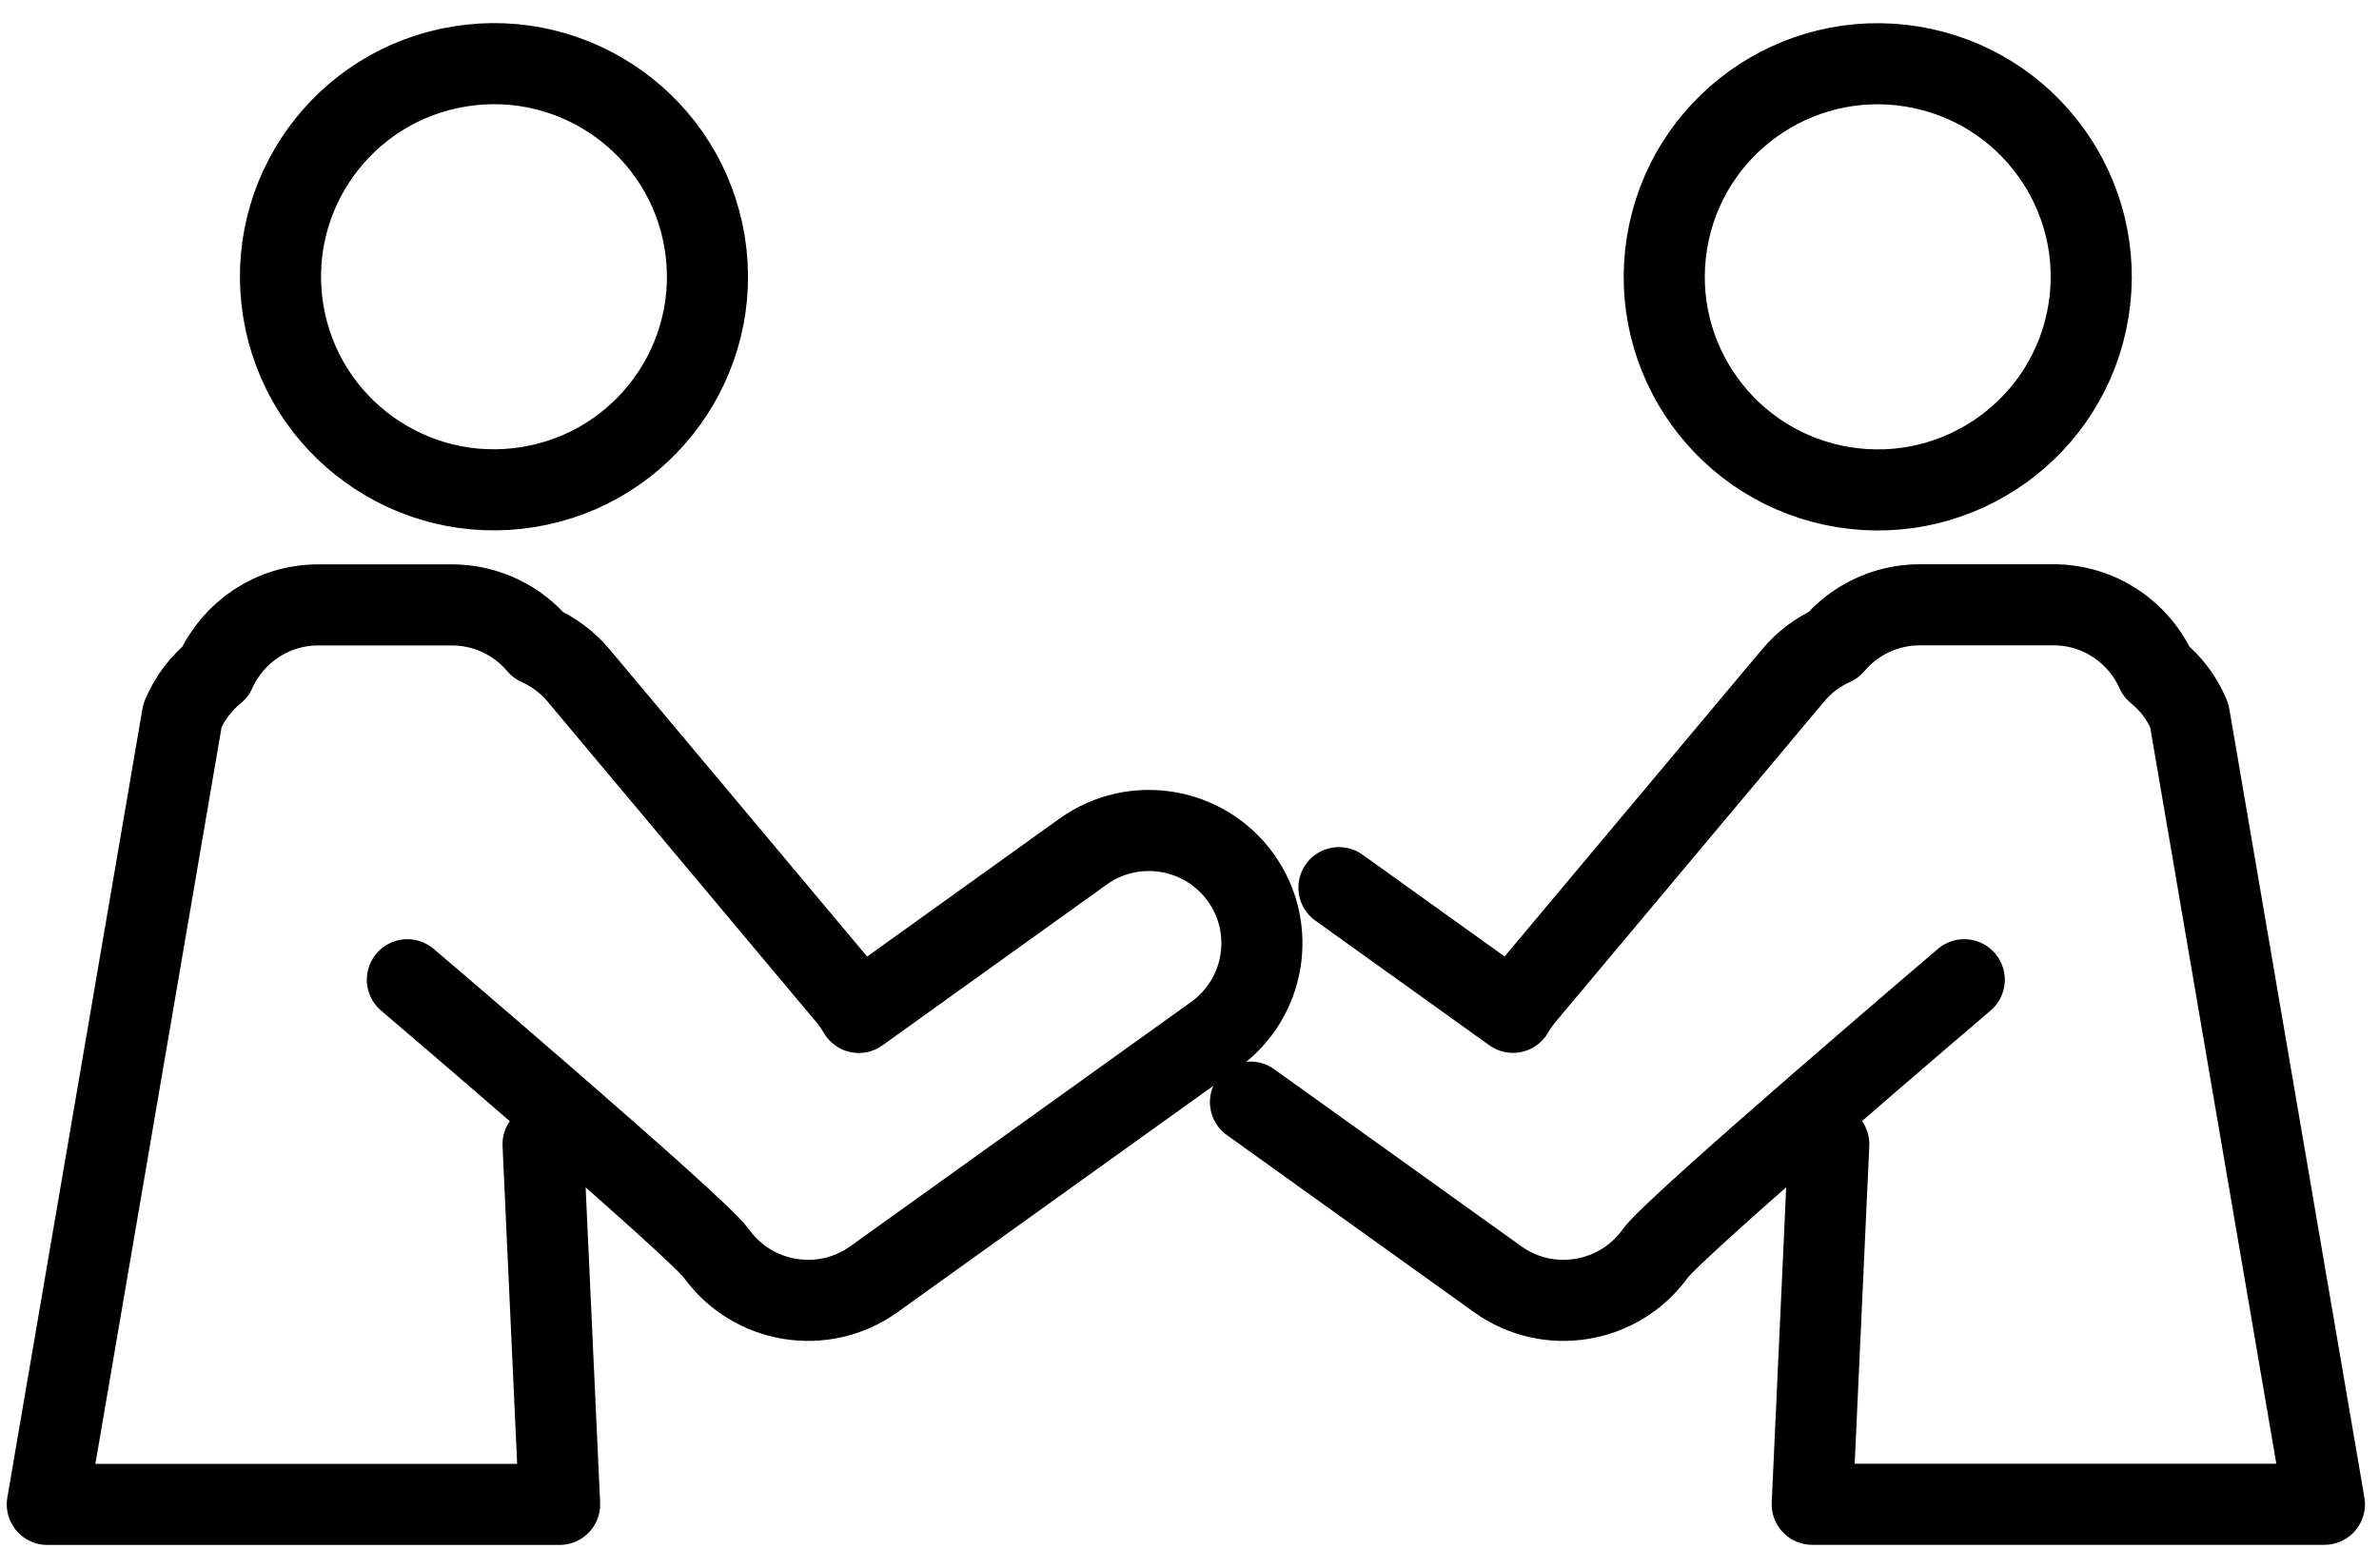 <svg width="88" height="58" viewBox="0 0 88 58" fill="none" xmlns="http://www.w3.org/2000/svg">
<g id="Group 700">
<path id="Vector" d="M19.537 18.019C23.842 17.322 26.765 13.273 26.067 8.976C25.368 4.678 21.312 1.76 17.007 2.458C12.702 3.155 9.779 7.204 10.478 11.502C11.177 15.799 15.233 18.717 19.537 18.019Z" stroke="black" stroke-width="3" stroke-linecap="round" stroke-linejoin="round"/>
<path id="Vector_2" d="M15.069 36.246C15.069 36.246 25.768 45.356 26.496 46.369C27.843 48.239 30.455 48.67 32.328 47.325L44.937 38.285C46.81 36.941 47.241 34.334 45.894 32.463C44.548 30.593 41.936 30.163 40.062 31.507L31.767 37.456C31.65 37.255 31.516 37.057 31.36 36.87L21.399 24.986C20.982 24.489 20.47 24.115 19.911 23.864C19.144 22.958 17.999 22.379 16.716 22.379H11.775C10.075 22.379 8.611 23.395 7.961 24.852C7.445 25.272 7.021 25.816 6.748 26.472L1.75 55.656H20.7L20.088 42.336" stroke="black" stroke-width="3" stroke-linecap="round" stroke-linejoin="round"/>
<path id="Vector_3" d="M77.253 11.505C77.951 7.208 75.028 3.159 70.724 2.461C66.419 1.764 62.363 4.682 61.664 8.979C60.965 13.276 63.889 17.325 68.193 18.023C72.498 18.72 76.554 15.802 77.253 11.505Z" stroke="black" stroke-width="3" stroke-linecap="round" stroke-linejoin="round"/>
<path id="Vector_4" d="M49.528 32.84L55.965 37.452C56.081 37.251 56.216 37.054 56.371 36.867L66.332 24.983C66.749 24.485 67.261 24.111 67.82 23.86C68.587 22.954 69.732 22.375 71.015 22.375H75.957C77.657 22.375 79.12 23.391 79.77 24.849C80.287 25.268 80.711 25.812 80.983 26.468L85.981 55.652H74.695H67.035L67.647 42.332" stroke="black" stroke-width="3" stroke-linecap="round" stroke-linejoin="round"/>
<path id="Vector_5" d="M72.658 36.246C72.658 36.246 61.959 45.357 61.231 46.369C59.884 48.239 57.272 48.67 55.399 47.326L46.255 40.773" stroke="black" stroke-width="3" stroke-linecap="round" stroke-linejoin="round"/>
</g>
</svg>
